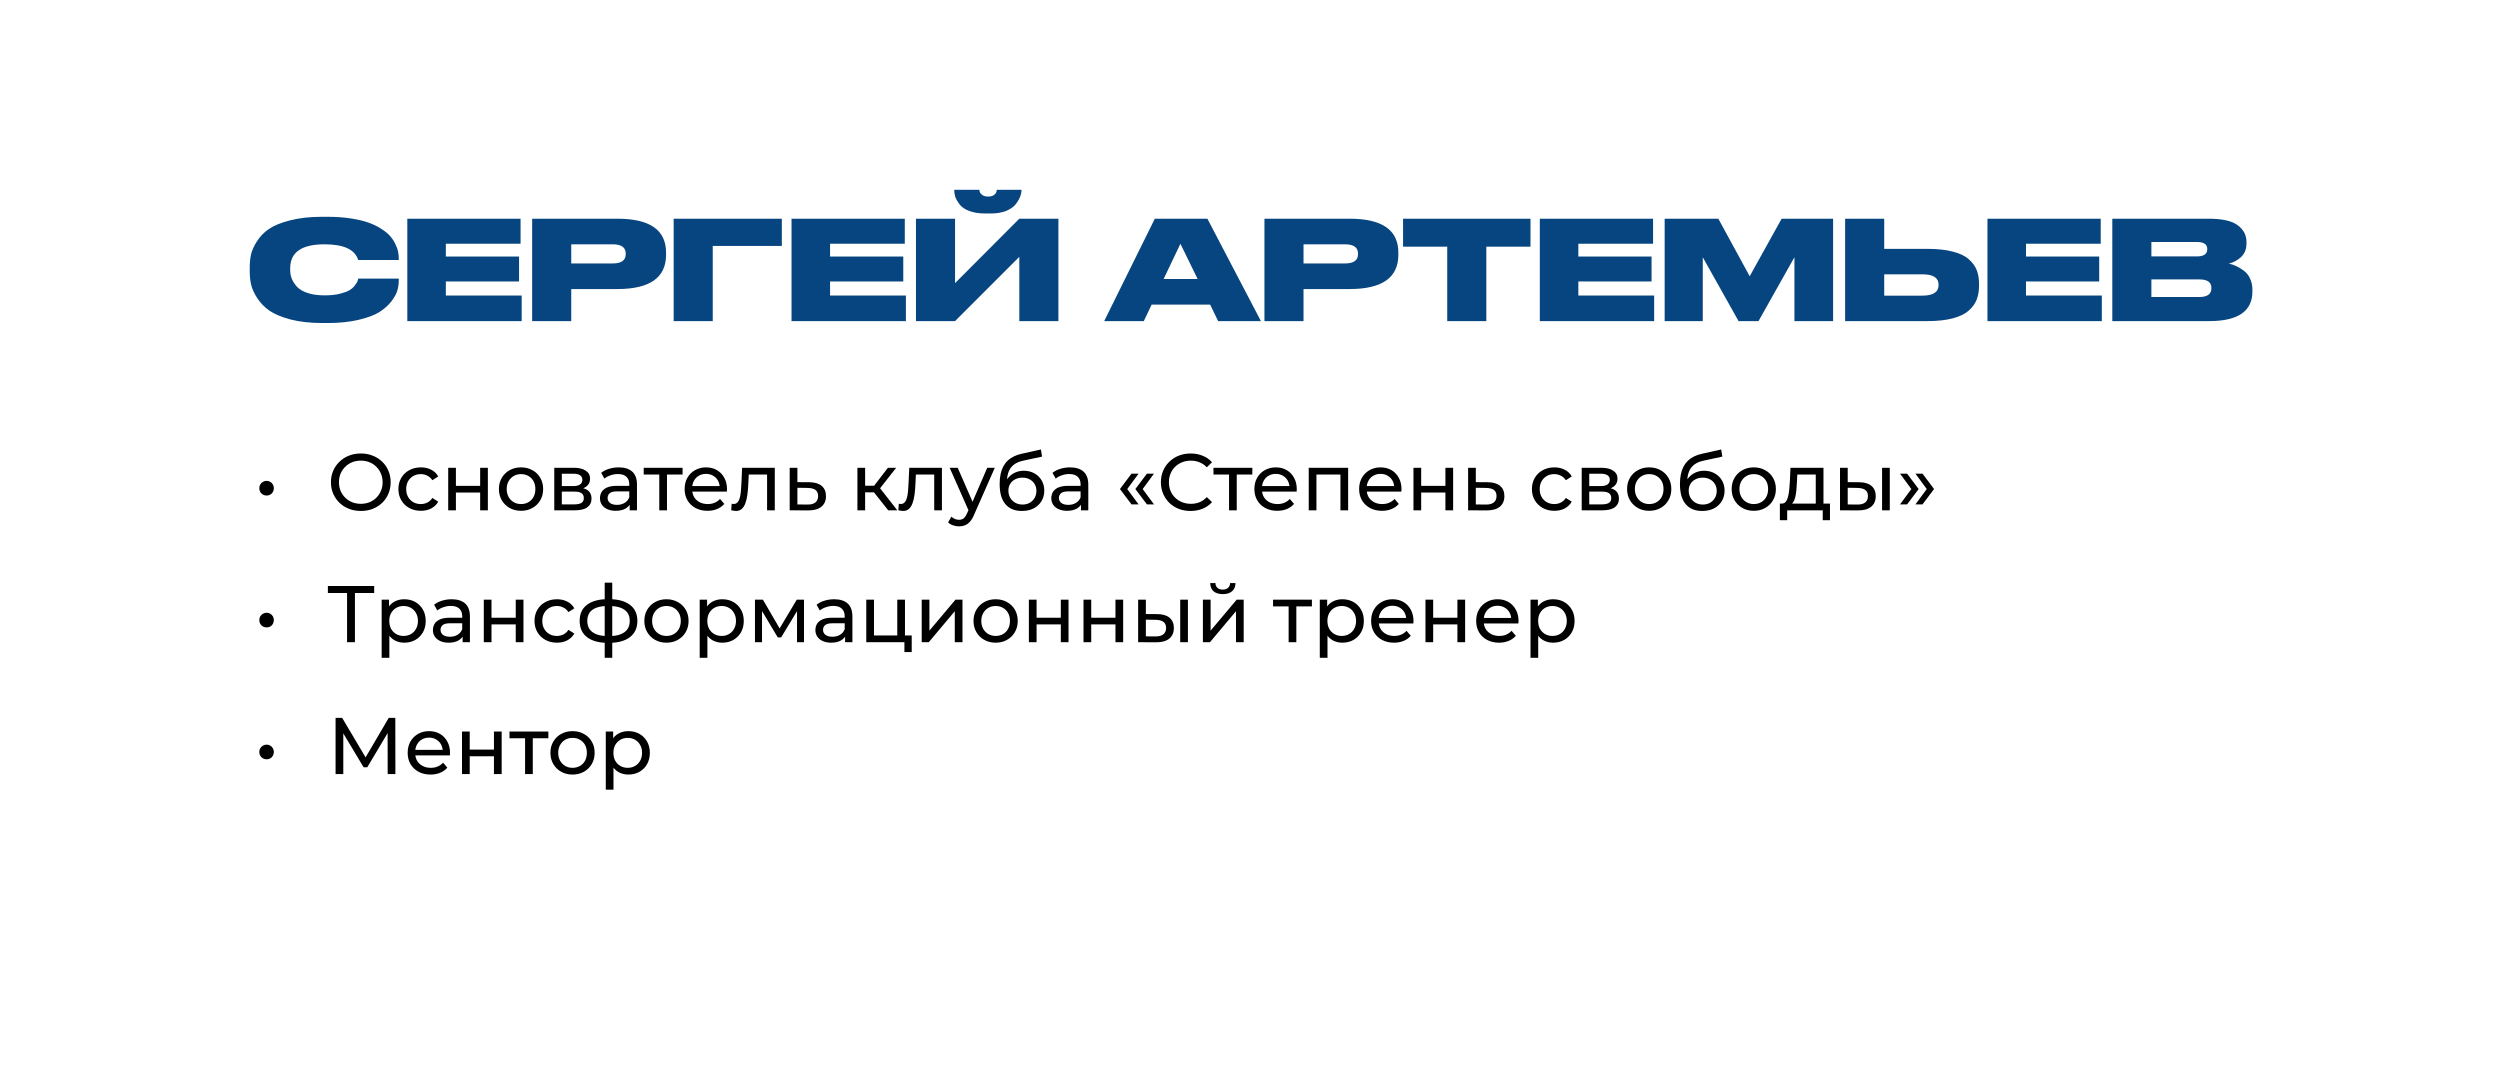 <?xml version="1.0" encoding="UTF-8"?> <svg xmlns="http://www.w3.org/2000/svg" width="436" height="190" viewBox="0 0 436 190" fill="none"><g filter="url(#filter0_d_8_299)"><rect x="16" y="12" width="404" height="158" rx="16" fill="white"></rect></g><path d="M57.112 56.336H56.176C54.08 56.336 52.24 56.128 50.656 55.712C49.088 55.296 47.864 54.784 46.984 54.176C46.104 53.552 45.392 52.816 44.848 51.968C44.304 51.12 43.952 50.336 43.792 49.616C43.632 48.896 43.552 48.144 43.552 47.36V46.664C43.552 45.864 43.624 45.112 43.768 44.408C43.928 43.704 44.272 42.936 44.8 42.104C45.328 41.256 46.024 40.536 46.888 39.944C47.768 39.336 49 38.832 50.584 38.432C52.184 38.016 54.048 37.808 56.176 37.808H57.112C58.6 37.808 59.96 37.904 61.192 38.096C62.44 38.288 63.48 38.536 64.312 38.84C65.16 39.144 65.904 39.512 66.544 39.944C67.2 40.36 67.712 40.784 68.08 41.216C68.448 41.648 68.744 42.112 68.968 42.608C69.208 43.088 69.36 43.52 69.424 43.904C69.504 44.288 69.544 44.664 69.544 45.032V45.344H62.464C61.92 43.52 59.96 42.608 56.584 42.608C52.6 42.608 50.608 44 50.608 46.784V47.072C50.608 47.6 50.696 48.104 50.872 48.584C51.064 49.064 51.368 49.536 51.784 50C52.216 50.464 52.84 50.832 53.656 51.104C54.488 51.376 55.472 51.512 56.608 51.512C57.6 51.512 58.472 51.424 59.224 51.248C59.976 51.056 60.544 50.848 60.928 50.624C61.312 50.4 61.632 50.12 61.888 49.784C62.144 49.448 62.296 49.208 62.344 49.064C62.392 48.92 62.44 48.76 62.488 48.584H69.544V48.968C69.544 49.512 69.464 50.072 69.304 50.648C69.144 51.208 68.792 51.848 68.248 52.568C67.704 53.272 67 53.896 66.136 54.44C65.288 54.968 64.08 55.416 62.512 55.784C60.96 56.152 59.16 56.336 57.112 56.336ZM71.035 38.144H90.787V42.512H77.755V44.744H90.523V49.088H77.755V51.536H90.979V56H71.035V38.144ZM107.688 50.408H99.624V56H92.808V38.144H107.688C113.336 38.144 116.16 40.112 116.16 44.048V44.432C116.16 48.416 113.336 50.408 107.688 50.408ZM99.624 42.608V45.944H106.872C108.376 45.944 109.128 45.4 109.128 44.312V44.24C109.128 43.152 108.376 42.608 106.872 42.608H99.624ZM117.486 56V38.144H136.35V42.896H124.302V56H117.486ZM138.043 38.144H157.795V42.512H144.763V44.744H157.531V49.088H144.763V51.536H157.987V56H138.043V38.144ZM177.768 56V44.792L166.56 56H159.744V38.144H166.56V49.376L177.768 38.144H184.584V56H177.768ZM172.8 37.232H171.84C170.752 37.232 169.816 37.088 169.032 36.8C168.264 36.496 167.704 36.112 167.352 35.648C167 35.184 166.752 34.752 166.608 34.352C166.48 33.952 166.416 33.552 166.416 33.152V33.104H170.808C170.808 33.248 170.84 33.4 170.904 33.56C170.968 33.704 171.12 33.864 171.36 34.04C171.616 34.2 171.944 34.28 172.344 34.28C172.744 34.28 173.064 34.2 173.304 34.04C173.544 33.864 173.688 33.704 173.736 33.56C173.8 33.4 173.832 33.248 173.832 33.104H178.152V33.152C178.152 33.52 178.064 33.92 177.888 34.352C177.728 34.768 177.464 35.208 177.096 35.672C176.728 36.12 176.168 36.496 175.416 36.8C174.68 37.088 173.808 37.232 172.8 37.232ZM208.865 48.656L205.865 42.512L202.937 48.656H208.865ZM212.441 56L211.049 53.12H200.849L199.481 56H192.569L201.401 38.144H210.569L219.905 56H212.441ZM235.399 50.408H227.335V56H220.519V38.144H235.399C241.047 38.144 243.871 40.112 243.871 44.048V44.432C243.871 48.416 241.047 50.408 235.399 50.408ZM227.335 42.608V45.944H234.583C236.087 45.944 236.839 45.4 236.839 44.312V44.24C236.839 43.152 236.087 42.608 234.583 42.608H227.335ZM252.398 56V43.016H244.694V38.144H266.918V43.016H259.214V56H252.398ZM268.543 38.144H288.295V42.512H275.263V44.744H288.031V49.088H275.263V51.536H288.487V56H268.543V38.144ZM290.316 56V38.144H299.676L305.148 48.176L310.716 38.144H319.692V56H312.948V44.864L306.684 56H303.204L296.964 44.864V56H290.316ZM328.607 43.4H336.119C337.863 43.4 339.343 43.56 340.559 43.88C341.775 44.184 342.703 44.624 343.343 45.2C343.999 45.776 344.463 46.408 344.735 47.096C345.007 47.784 345.143 48.576 345.143 49.472V49.856C345.143 50.752 345.007 51.552 344.735 52.256C344.463 52.944 343.999 53.584 343.343 54.176C342.703 54.752 341.775 55.2 340.559 55.52C339.343 55.84 337.863 56 336.119 56H321.791V38.144H328.607V43.4ZM328.607 51.56H335.255C337.143 51.56 338.087 50.944 338.087 49.712V49.64C338.087 48.44 337.143 47.84 335.255 47.84H328.607V51.56ZM346.613 38.144H366.365V42.512H353.333V44.744H366.101V49.088H353.333V51.536H366.557V56H346.613V38.144ZM368.386 56V38.144H385.186C387.586 38.144 389.282 38.528 390.274 39.296C391.282 40.048 391.786 41.016 391.786 42.2V42.464C391.786 43.456 391.466 44.248 390.826 44.84C390.186 45.416 389.482 45.792 388.714 45.968C389.194 46.08 389.634 46.232 390.034 46.424C390.45 46.616 390.882 46.88 391.33 47.216C391.794 47.552 392.154 48.008 392.41 48.584C392.682 49.16 392.818 49.816 392.818 50.552V50.84C392.818 54.28 390.306 56 385.282 56H368.386ZM383.122 42.2H375.202V44.72H383.122C384.338 44.72 384.946 44.304 384.946 43.472V43.424C384.946 42.608 384.338 42.2 383.122 42.2ZM383.554 48.728H375.202V51.8H383.554C384.962 51.8 385.666 51.288 385.666 50.264V50.192C385.666 49.216 384.962 48.728 383.554 48.728Z" fill="#06457F"></path><path d="M46.497 86.424C46.273 86.424 46.063 86.373 45.867 86.27C45.671 86.158 45.512 86.004 45.391 85.808C45.279 85.612 45.223 85.388 45.223 85.136C45.223 84.893 45.279 84.679 45.391 84.492C45.512 84.296 45.671 84.142 45.867 84.03C46.063 83.918 46.273 83.862 46.497 83.862C46.73 83.862 46.94 83.918 47.127 84.03C47.323 84.142 47.477 84.296 47.589 84.492C47.701 84.679 47.757 84.893 47.757 85.136C47.757 85.388 47.701 85.612 47.589 85.808C47.477 86.004 47.323 86.158 47.127 86.27C46.94 86.373 46.73 86.424 46.497 86.424ZM62.936 89.112C62.189 89.112 61.494 88.986 60.85 88.734C60.215 88.482 59.665 88.132 59.198 87.684C58.731 87.227 58.367 86.695 58.106 86.088C57.845 85.481 57.714 84.819 57.714 84.1C57.714 83.381 57.845 82.719 58.106 82.112C58.367 81.505 58.731 80.978 59.198 80.53C59.665 80.073 60.215 79.718 60.85 79.466C61.485 79.214 62.18 79.088 62.936 79.088C63.683 79.088 64.369 79.214 64.994 79.466C65.629 79.709 66.179 80.059 66.646 80.516C67.122 80.964 67.486 81.491 67.738 82.098C67.999 82.705 68.13 83.372 68.13 84.1C68.13 84.828 67.999 85.495 67.738 86.102C67.486 86.709 67.122 87.241 66.646 87.698C66.179 88.146 65.629 88.496 64.994 88.748C64.369 88.991 63.683 89.112 62.936 89.112ZM62.936 87.866C63.477 87.866 63.977 87.773 64.434 87.586C64.901 87.399 65.302 87.138 65.638 86.802C65.983 86.457 66.249 86.055 66.436 85.598C66.632 85.141 66.73 84.641 66.73 84.1C66.73 83.559 66.632 83.059 66.436 82.602C66.249 82.145 65.983 81.748 65.638 81.412C65.302 81.067 64.901 80.801 64.434 80.614C63.977 80.427 63.477 80.334 62.936 80.334C62.385 80.334 61.877 80.427 61.41 80.614C60.953 80.801 60.551 81.067 60.206 81.412C59.861 81.748 59.59 82.145 59.394 82.602C59.207 83.059 59.114 83.559 59.114 84.1C59.114 84.641 59.207 85.141 59.394 85.598C59.59 86.055 59.861 86.457 60.206 86.802C60.551 87.138 60.953 87.399 61.41 87.586C61.877 87.773 62.385 87.866 62.936 87.866ZM73.403 89.084C72.647 89.084 71.971 88.921 71.373 88.594C70.785 88.267 70.323 87.819 69.987 87.25C69.651 86.681 69.483 86.027 69.483 85.29C69.483 84.553 69.651 83.899 69.987 83.33C70.323 82.761 70.785 82.317 71.373 82C71.971 81.673 72.647 81.51 73.403 81.51C74.075 81.51 74.672 81.645 75.195 81.916C75.727 82.177 76.138 82.569 76.427 83.092L75.405 83.75C75.162 83.386 74.864 83.12 74.509 82.952C74.164 82.775 73.79 82.686 73.389 82.686C72.904 82.686 72.47 82.793 72.087 83.008C71.704 83.223 71.401 83.526 71.177 83.918C70.953 84.301 70.841 84.758 70.841 85.29C70.841 85.822 70.953 86.284 71.177 86.676C71.401 87.068 71.704 87.371 72.087 87.586C72.47 87.801 72.904 87.908 73.389 87.908C73.79 87.908 74.164 87.824 74.509 87.656C74.864 87.479 75.162 87.208 75.405 86.844L76.427 87.488C76.138 88.001 75.727 88.398 75.195 88.678C74.672 88.949 74.075 89.084 73.403 89.084ZM78.167 89V81.58H79.511V84.73H83.739V81.58H85.083V89H83.739V85.892H79.511V89H78.167ZM90.874 89.084C90.128 89.084 89.465 88.921 88.886 88.594C88.308 88.267 87.85 87.819 87.514 87.25C87.178 86.671 87.01 86.018 87.01 85.29C87.01 84.553 87.178 83.899 87.514 83.33C87.85 82.761 88.308 82.317 88.886 82C89.465 81.673 90.128 81.51 90.874 81.51C91.612 81.51 92.27 81.673 92.849 82C93.436 82.317 93.894 82.761 94.221 83.33C94.556 83.89 94.725 84.543 94.725 85.29C94.725 86.027 94.556 86.681 94.221 87.25C93.894 87.819 93.436 88.267 92.849 88.594C92.27 88.921 91.612 89.084 90.874 89.084ZM90.874 87.908C91.35 87.908 91.775 87.801 92.148 87.586C92.531 87.371 92.83 87.068 93.044 86.676C93.259 86.275 93.367 85.813 93.367 85.29C93.367 84.758 93.259 84.301 93.044 83.918C92.83 83.526 92.531 83.223 92.148 83.008C91.775 82.793 91.35 82.686 90.874 82.686C90.398 82.686 89.974 82.793 89.6 83.008C89.227 83.223 88.928 83.526 88.704 83.918C88.481 84.301 88.368 84.758 88.368 85.29C88.368 85.813 88.481 86.275 88.704 86.676C88.928 87.068 89.227 87.371 89.6 87.586C89.974 87.801 90.398 87.908 90.874 87.908ZM96.665 89V81.58H100.109C100.977 81.58 101.659 81.748 102.153 82.084C102.657 82.411 102.909 82.877 102.909 83.484C102.909 84.091 102.671 84.562 102.195 84.898C101.729 85.225 101.108 85.388 100.333 85.388L100.543 85.024C101.43 85.024 102.088 85.187 102.517 85.514C102.947 85.841 103.161 86.321 103.161 86.956C103.161 87.6 102.919 88.104 102.433 88.468C101.957 88.823 101.225 89 100.235 89H96.665ZM97.981 87.964H100.137C100.697 87.964 101.117 87.88 101.397 87.712C101.677 87.535 101.817 87.255 101.817 86.872C101.817 86.48 101.687 86.195 101.425 86.018C101.173 85.831 100.772 85.738 100.221 85.738H97.981V87.964ZM97.981 84.772H99.997C100.511 84.772 100.898 84.679 101.159 84.492C101.43 84.296 101.565 84.025 101.565 83.68C101.565 83.325 101.43 83.059 101.159 82.882C100.898 82.705 100.511 82.616 99.997 82.616H97.981V84.772ZM109.815 89V87.432L109.745 87.138V84.464C109.745 83.895 109.577 83.456 109.241 83.148C108.914 82.831 108.42 82.672 107.757 82.672C107.318 82.672 106.889 82.747 106.469 82.896C106.049 83.036 105.694 83.227 105.405 83.47L104.845 82.462C105.228 82.154 105.685 81.921 106.217 81.762C106.758 81.594 107.323 81.51 107.911 81.51C108.928 81.51 109.712 81.757 110.263 82.252C110.814 82.747 111.089 83.503 111.089 84.52V89H109.815ZM107.379 89.084C106.828 89.084 106.343 88.991 105.923 88.804C105.512 88.617 105.195 88.361 104.971 88.034C104.747 87.698 104.635 87.32 104.635 86.9C104.635 86.499 104.728 86.135 104.915 85.808C105.111 85.481 105.424 85.22 105.853 85.024C106.292 84.828 106.88 84.73 107.617 84.73H109.969V85.696H107.673C107.001 85.696 106.548 85.808 106.315 86.032C106.082 86.256 105.965 86.527 105.965 86.844C105.965 87.208 106.11 87.502 106.399 87.726C106.688 87.941 107.09 88.048 107.603 88.048C108.107 88.048 108.546 87.936 108.919 87.712C109.302 87.488 109.577 87.161 109.745 86.732L110.011 87.656C109.834 88.095 109.521 88.445 109.073 88.706C108.625 88.958 108.06 89.084 107.379 89.084ZM114.979 89V82.406L115.315 82.756H112.263V81.58H119.039V82.756H116.001L116.323 82.406V89H114.979ZM123.389 89.084C122.596 89.084 121.896 88.921 121.289 88.594C120.692 88.267 120.225 87.819 119.889 87.25C119.563 86.681 119.399 86.027 119.399 85.29C119.399 84.553 119.558 83.899 119.875 83.33C120.202 82.761 120.645 82.317 121.205 82C121.775 81.673 122.414 81.51 123.123 81.51C123.842 81.51 124.477 81.669 125.027 81.986C125.578 82.303 126.007 82.751 126.315 83.33C126.633 83.899 126.791 84.567 126.791 85.332C126.791 85.388 126.787 85.453 126.777 85.528C126.777 85.603 126.773 85.673 126.763 85.738H120.449V84.772H126.063L125.517 85.108C125.527 84.632 125.429 84.207 125.223 83.834C125.018 83.461 124.733 83.171 124.369 82.966C124.015 82.751 123.599 82.644 123.123 82.644C122.657 82.644 122.241 82.751 121.877 82.966C121.513 83.171 121.229 83.465 121.023 83.848C120.818 84.221 120.715 84.651 120.715 85.136V85.36C120.715 85.855 120.827 86.298 121.051 86.69C121.285 87.073 121.607 87.371 122.017 87.586C122.428 87.801 122.899 87.908 123.431 87.908C123.87 87.908 124.267 87.833 124.621 87.684C124.985 87.535 125.303 87.311 125.573 87.012L126.315 87.88C125.979 88.272 125.559 88.571 125.055 88.776C124.561 88.981 124.005 89.084 123.389 89.084ZM127.521 88.986L127.605 87.852C127.671 87.861 127.731 87.871 127.787 87.88C127.843 87.889 127.895 87.894 127.941 87.894C128.24 87.894 128.473 87.791 128.641 87.586C128.819 87.381 128.949 87.11 129.033 86.774C129.117 86.429 129.178 86.041 129.215 85.612C129.253 85.183 129.281 84.753 129.299 84.324L129.425 81.58H135.123V89H133.779V82.364L134.101 82.756H130.293L130.601 82.35L130.503 84.408C130.475 85.061 130.424 85.673 130.349 86.242C130.275 86.811 130.158 87.311 129.999 87.74C129.85 88.169 129.64 88.505 129.369 88.748C129.108 88.991 128.767 89.112 128.347 89.112C128.226 89.112 128.095 89.098 127.955 89.07C127.825 89.051 127.68 89.023 127.521 88.986ZM141.152 84.1C142.095 84.109 142.813 84.324 143.308 84.744C143.803 85.164 144.05 85.757 144.05 86.522C144.05 87.325 143.779 87.945 143.238 88.384C142.697 88.813 141.931 89.023 140.942 89.014L137.722 89V81.58H139.066V84.086L141.152 84.1ZM140.83 87.992C141.437 88.001 141.894 87.88 142.202 87.628C142.519 87.376 142.678 87.003 142.678 86.508C142.678 86.023 142.524 85.668 142.216 85.444C141.908 85.22 141.446 85.103 140.83 85.094L139.066 85.066V87.978L140.83 87.992ZM154.91 89L152.04 85.388L153.146 84.716L156.492 89H154.91ZM149.534 89V81.58H150.878V89H149.534ZM150.472 85.864V84.716H152.922V85.864H150.472ZM153.258 85.444L152.012 85.276L154.854 81.58H156.296L153.258 85.444ZM156.67 88.986L156.754 87.852C156.819 87.861 156.88 87.871 156.936 87.88C156.992 87.889 157.043 87.894 157.09 87.894C157.388 87.894 157.622 87.791 157.79 87.586C157.967 87.381 158.098 87.11 158.182 86.774C158.266 86.429 158.326 86.041 158.364 85.612C158.401 85.183 158.429 84.753 158.448 84.324L158.574 81.58H164.272V89H162.928V82.364L163.25 82.756H159.442L159.75 82.35L159.652 84.408C159.624 85.061 159.572 85.673 159.498 86.242C159.423 86.811 159.306 87.311 159.148 87.74C158.998 88.169 158.788 88.505 158.518 88.748C158.256 88.991 157.916 89.112 157.496 89.112C157.374 89.112 157.244 89.098 157.104 89.07C156.973 89.051 156.828 89.023 156.67 88.986ZM167.248 91.8C166.894 91.8 166.548 91.739 166.212 91.618C165.876 91.506 165.587 91.338 165.344 91.114L165.918 90.106C166.105 90.283 166.31 90.419 166.534 90.512C166.758 90.605 166.996 90.652 167.248 90.652C167.575 90.652 167.846 90.568 168.06 90.4C168.275 90.232 168.476 89.933 168.662 89.504L169.124 88.482L169.264 88.314L172.176 81.58H173.492L169.894 89.742C169.68 90.265 169.437 90.675 169.166 90.974C168.905 91.273 168.616 91.483 168.298 91.604C167.981 91.735 167.631 91.8 167.248 91.8ZM169.012 89.238L165.624 81.58H167.024L169.908 88.188L169.012 89.238ZM178.203 89.112C177.587 89.112 177.041 89.014 176.565 88.818C176.098 88.622 175.697 88.333 175.361 87.95C175.025 87.558 174.768 87.068 174.591 86.48C174.423 85.883 174.339 85.183 174.339 84.38C174.339 83.745 174.395 83.176 174.507 82.672C174.619 82.168 174.777 81.72 174.983 81.328C175.197 80.936 175.459 80.595 175.767 80.306C176.084 80.017 176.439 79.779 176.831 79.592C177.232 79.396 177.671 79.247 178.147 79.144L181.535 78.388L181.731 79.634L178.609 80.306C178.422 80.343 178.198 80.399 177.937 80.474C177.675 80.549 177.409 80.665 177.139 80.824C176.868 80.973 176.616 81.183 176.383 81.454C176.149 81.725 175.963 82.079 175.823 82.518C175.683 82.947 175.613 83.479 175.613 84.114C175.613 84.291 175.617 84.427 175.627 84.52C175.636 84.613 175.645 84.707 175.655 84.8C175.673 84.893 175.687 85.033 175.697 85.22L175.137 84.646C175.286 84.133 175.524 83.685 175.851 83.302C176.177 82.919 176.569 82.625 177.027 82.42C177.493 82.205 178.002 82.098 178.553 82.098C179.243 82.098 179.855 82.247 180.387 82.546C180.928 82.845 181.353 83.255 181.661 83.778C181.969 84.301 182.123 84.898 182.123 85.57C182.123 86.251 181.959 86.863 181.633 87.404C181.315 87.936 180.863 88.356 180.275 88.664C179.687 88.963 178.996 89.112 178.203 89.112ZM178.329 87.992C178.805 87.992 179.225 87.889 179.589 87.684C179.953 87.469 180.237 87.185 180.443 86.83C180.648 86.466 180.751 86.06 180.751 85.612C180.751 85.164 180.648 84.767 180.443 84.422C180.237 84.077 179.953 83.806 179.589 83.61C179.225 83.405 178.795 83.302 178.301 83.302C177.834 83.302 177.414 83.4 177.041 83.596C176.667 83.783 176.378 84.049 176.173 84.394C175.967 84.73 175.865 85.122 175.865 85.57C175.865 86.018 175.967 86.429 176.173 86.802C176.387 87.166 176.677 87.455 177.041 87.67C177.414 87.885 177.843 87.992 178.329 87.992ZM188.524 89V87.432L188.454 87.138V84.464C188.454 83.895 188.286 83.456 187.95 83.148C187.623 82.831 187.129 82.672 186.466 82.672C186.027 82.672 185.598 82.747 185.178 82.896C184.758 83.036 184.403 83.227 184.114 83.47L183.554 82.462C183.937 82.154 184.394 81.921 184.926 81.762C185.467 81.594 186.032 81.51 186.62 81.51C187.637 81.51 188.421 81.757 188.972 82.252C189.523 82.747 189.798 83.503 189.798 84.52V89H188.524ZM186.088 89.084C185.537 89.084 185.052 88.991 184.632 88.804C184.221 88.617 183.904 88.361 183.68 88.034C183.456 87.698 183.344 87.32 183.344 86.9C183.344 86.499 183.437 86.135 183.624 85.808C183.82 85.481 184.133 85.22 184.562 85.024C185.001 84.828 185.589 84.73 186.326 84.73H188.678V85.696H186.382C185.71 85.696 185.257 85.808 185.024 86.032C184.791 86.256 184.674 86.527 184.674 86.844C184.674 87.208 184.819 87.502 185.108 87.726C185.397 87.941 185.799 88.048 186.312 88.048C186.816 88.048 187.255 87.936 187.628 87.712C188.011 87.488 188.286 87.161 188.454 86.732L188.72 87.656C188.543 88.095 188.23 88.445 187.782 88.706C187.334 88.958 186.769 89.084 186.088 89.084ZM197.336 87.964L195.32 85.29L197.336 82.602H198.568L196.594 85.29L198.568 87.964H197.336ZM200.024 87.964L198.008 85.29L200.024 82.602H201.256L199.282 85.29L201.256 87.964H200.024ZM207.638 89.112C206.892 89.112 206.201 88.991 205.566 88.748C204.941 88.496 204.395 88.146 203.928 87.698C203.471 87.241 203.112 86.709 202.85 86.102C202.589 85.495 202.458 84.828 202.458 84.1C202.458 83.372 202.589 82.705 202.85 82.098C203.112 81.491 203.476 80.964 203.942 80.516C204.409 80.059 204.955 79.709 205.58 79.466C206.215 79.214 206.906 79.088 207.652 79.088C208.408 79.088 209.104 79.219 209.738 79.48C210.382 79.732 210.928 80.11 211.376 80.614L210.466 81.496C210.093 81.104 209.673 80.815 209.206 80.628C208.74 80.432 208.24 80.334 207.708 80.334C207.158 80.334 206.644 80.427 206.168 80.614C205.702 80.801 205.296 81.062 204.95 81.398C204.605 81.734 204.334 82.135 204.138 82.602C203.952 83.059 203.858 83.559 203.858 84.1C203.858 84.641 203.952 85.145 204.138 85.612C204.334 86.069 204.605 86.466 204.95 86.802C205.296 87.138 205.702 87.399 206.168 87.586C206.644 87.773 207.158 87.866 207.708 87.866C208.24 87.866 208.74 87.773 209.206 87.586C209.673 87.39 210.093 87.091 210.466 86.69L211.376 87.572C210.928 88.076 210.382 88.459 209.738 88.72C209.104 88.981 208.404 89.112 207.638 89.112ZM214.346 89V82.406L214.682 82.756H211.63V81.58H218.406V82.756H215.368L215.69 82.406V89H214.346ZM222.756 89.084C221.963 89.084 221.263 88.921 220.656 88.594C220.059 88.267 219.592 87.819 219.256 87.25C218.93 86.681 218.766 86.027 218.766 85.29C218.766 84.553 218.925 83.899 219.242 83.33C219.569 82.761 220.012 82.317 220.572 82C221.142 81.673 221.781 81.51 222.49 81.51C223.209 81.51 223.844 81.669 224.394 81.986C224.945 82.303 225.374 82.751 225.682 83.33C226 83.899 226.158 84.567 226.158 85.332C226.158 85.388 226.154 85.453 226.144 85.528C226.144 85.603 226.14 85.673 226.13 85.738H219.816V84.772H225.43L224.884 85.108C224.894 84.632 224.796 84.207 224.59 83.834C224.385 83.461 224.1 83.171 223.736 82.966C223.382 82.751 222.966 82.644 222.49 82.644C222.024 82.644 221.608 82.751 221.244 82.966C220.88 83.171 220.596 83.465 220.39 83.848C220.185 84.221 220.082 84.651 220.082 85.136V85.36C220.082 85.855 220.194 86.298 220.418 86.69C220.652 87.073 220.974 87.371 221.384 87.586C221.795 87.801 222.266 87.908 222.798 87.908C223.237 87.908 223.634 87.833 223.988 87.684C224.352 87.535 224.67 87.311 224.94 87.012L225.682 87.88C225.346 88.272 224.926 88.571 224.422 88.776C223.928 88.981 223.372 89.084 222.756 89.084ZM228.243 89V81.58H235.117V89H233.773V82.42L234.095 82.756H229.265L229.587 82.42V89H228.243ZM241.022 89.084C240.229 89.084 239.529 88.921 238.922 88.594C238.325 88.267 237.858 87.819 237.522 87.25C237.195 86.681 237.032 86.027 237.032 85.29C237.032 84.553 237.191 83.899 237.508 83.33C237.835 82.761 238.278 82.317 238.838 82C239.407 81.673 240.047 81.51 240.756 81.51C241.475 81.51 242.109 81.669 242.66 81.986C243.211 82.303 243.64 82.751 243.948 83.33C244.265 83.899 244.424 84.567 244.424 85.332C244.424 85.388 244.419 85.453 244.41 85.528C244.41 85.603 244.405 85.673 244.396 85.738H238.082V84.772H243.696L243.15 85.108C243.159 84.632 243.061 84.207 242.856 83.834C242.651 83.461 242.366 83.171 242.002 82.966C241.647 82.751 241.232 82.644 240.756 82.644C240.289 82.644 239.874 82.751 239.51 82.966C239.146 83.171 238.861 83.465 238.656 83.848C238.451 84.221 238.348 84.651 238.348 85.136V85.36C238.348 85.855 238.46 86.298 238.684 86.69C238.917 87.073 239.239 87.371 239.65 87.586C240.061 87.801 240.532 87.908 241.064 87.908C241.503 87.908 241.899 87.833 242.254 87.684C242.618 87.535 242.935 87.311 243.206 87.012L243.948 87.88C243.612 88.272 243.192 88.571 242.688 88.776C242.193 88.981 241.638 89.084 241.022 89.084ZM246.509 89V81.58H247.853V84.73H252.081V81.58H253.425V89H252.081V85.892H247.853V89H246.509ZM259.468 84.1C260.411 84.109 261.13 84.324 261.624 84.744C262.119 85.164 262.366 85.757 262.366 86.522C262.366 87.325 262.096 87.945 261.554 88.384C261.013 88.813 260.248 89.023 259.258 89.014L256.038 89V81.58H257.382V84.086L259.468 84.1ZM259.146 87.992C259.753 88.001 260.21 87.88 260.518 87.628C260.836 87.376 260.994 87.003 260.994 86.508C260.994 86.023 260.84 85.668 260.532 85.444C260.224 85.22 259.762 85.103 259.146 85.094L257.382 85.066V87.978L259.146 87.992ZM271.085 89.084C270.329 89.084 269.652 88.921 269.055 88.594C268.467 88.267 268.005 87.819 267.669 87.25C267.333 86.681 267.165 86.027 267.165 85.29C267.165 84.553 267.333 83.899 267.669 83.33C268.005 82.761 268.467 82.317 269.055 82C269.652 81.673 270.329 81.51 271.085 81.51C271.757 81.51 272.354 81.645 272.877 81.916C273.409 82.177 273.819 82.569 274.109 83.092L273.087 83.75C272.844 83.386 272.545 83.12 272.191 82.952C271.845 82.775 271.472 82.686 271.071 82.686C270.585 82.686 270.151 82.793 269.769 83.008C269.386 83.223 269.083 83.526 268.859 83.918C268.635 84.301 268.523 84.758 268.523 85.29C268.523 85.822 268.635 86.284 268.859 86.676C269.083 87.068 269.386 87.371 269.769 87.586C270.151 87.801 270.585 87.908 271.071 87.908C271.472 87.908 271.845 87.824 272.191 87.656C272.545 87.479 272.844 87.208 273.087 86.844L274.109 87.488C273.819 88.001 273.409 88.398 272.877 88.678C272.354 88.949 271.757 89.084 271.085 89.084ZM275.849 89V81.58H279.293C280.161 81.58 280.842 81.748 281.337 82.084C281.841 82.411 282.093 82.877 282.093 83.484C282.093 84.091 281.855 84.562 281.379 84.898C280.912 85.225 280.292 85.388 279.517 85.388L279.727 85.024C280.614 85.024 281.272 85.187 281.701 85.514C282.13 85.841 282.345 86.321 282.345 86.956C282.345 87.6 282.102 88.104 281.617 88.468C281.141 88.823 280.408 89 279.419 89H275.849ZM277.165 87.964H279.321C279.881 87.964 280.301 87.88 280.581 87.712C280.861 87.535 281.001 87.255 281.001 86.872C281.001 86.48 280.87 86.195 280.609 86.018C280.357 85.831 279.956 85.738 279.405 85.738H277.165V87.964ZM277.165 84.772H279.181C279.694 84.772 280.082 84.679 280.343 84.492C280.614 84.296 280.749 84.025 280.749 83.68C280.749 83.325 280.614 83.059 280.343 82.882C280.082 82.705 279.694 82.616 279.181 82.616H277.165V84.772ZM287.626 89.084C286.88 89.084 286.217 88.921 285.638 88.594C285.06 88.267 284.602 87.819 284.266 87.25C283.93 86.671 283.762 86.018 283.762 85.29C283.762 84.553 283.93 83.899 284.266 83.33C284.602 82.761 285.06 82.317 285.638 82C286.217 81.673 286.88 81.51 287.626 81.51C288.364 81.51 289.022 81.673 289.6 82C290.188 82.317 290.646 82.761 290.972 83.33C291.308 83.89 291.476 84.543 291.476 85.29C291.476 86.027 291.308 86.681 290.972 87.25C290.646 87.819 290.188 88.267 289.6 88.594C289.022 88.921 288.364 89.084 287.626 89.084ZM287.626 87.908C288.102 87.908 288.527 87.801 288.9 87.586C289.283 87.371 289.582 87.068 289.796 86.676C290.011 86.275 290.118 85.813 290.118 85.29C290.118 84.758 290.011 84.301 289.796 83.918C289.582 83.526 289.283 83.223 288.9 83.008C288.527 82.793 288.102 82.686 287.626 82.686C287.15 82.686 286.726 82.793 286.352 83.008C285.979 83.223 285.68 83.526 285.456 83.918C285.232 84.301 285.12 84.758 285.12 85.29C285.12 85.813 285.232 86.275 285.456 86.676C285.68 87.068 285.979 87.371 286.352 87.586C286.726 87.801 287.15 87.908 287.626 87.908ZM296.847 89.112C296.231 89.112 295.685 89.014 295.209 88.818C294.743 88.622 294.341 88.333 294.005 87.95C293.669 87.558 293.413 87.068 293.235 86.48C293.067 85.883 292.983 85.183 292.983 84.38C292.983 83.745 293.039 83.176 293.151 82.672C293.263 82.168 293.422 81.72 293.627 81.328C293.842 80.936 294.103 80.595 294.411 80.306C294.729 80.017 295.083 79.779 295.475 79.592C295.877 79.396 296.315 79.247 296.791 79.144L300.179 78.388L300.375 79.634L297.253 80.306C297.067 80.343 296.843 80.399 296.581 80.474C296.32 80.549 296.054 80.665 295.783 80.824C295.513 80.973 295.261 81.183 295.027 81.454C294.794 81.725 294.607 82.079 294.467 82.518C294.327 82.947 294.257 83.479 294.257 84.114C294.257 84.291 294.262 84.427 294.271 84.52C294.281 84.613 294.29 84.707 294.299 84.8C294.318 84.893 294.332 85.033 294.341 85.22L293.781 84.646C293.931 84.133 294.169 83.685 294.495 83.302C294.822 82.919 295.214 82.625 295.671 82.42C296.138 82.205 296.647 82.098 297.197 82.098C297.888 82.098 298.499 82.247 299.031 82.546C299.573 82.845 299.997 83.255 300.305 83.778C300.613 84.301 300.767 84.898 300.767 85.57C300.767 86.251 300.604 86.863 300.277 87.404C299.96 87.936 299.507 88.356 298.919 88.664C298.331 88.963 297.641 89.112 296.847 89.112ZM296.973 87.992C297.449 87.992 297.869 87.889 298.233 87.684C298.597 87.469 298.882 87.185 299.087 86.83C299.293 86.466 299.395 86.06 299.395 85.612C299.395 85.164 299.293 84.767 299.087 84.422C298.882 84.077 298.597 83.806 298.233 83.61C297.869 83.405 297.44 83.302 296.945 83.302C296.479 83.302 296.059 83.4 295.685 83.596C295.312 83.783 295.023 84.049 294.817 84.394C294.612 84.73 294.509 85.122 294.509 85.57C294.509 86.018 294.612 86.429 294.817 86.802C295.032 87.166 295.321 87.455 295.685 87.67C296.059 87.885 296.488 87.992 296.973 87.992ZM305.865 89.084C305.118 89.084 304.455 88.921 303.877 88.594C303.298 88.267 302.841 87.819 302.505 87.25C302.169 86.671 302.001 86.018 302.001 85.29C302.001 84.553 302.169 83.899 302.505 83.33C302.841 82.761 303.298 82.317 303.877 82C304.455 81.673 305.118 81.51 305.865 81.51C306.602 81.51 307.26 81.673 307.839 82C308.427 82.317 308.884 82.761 309.211 83.33C309.547 83.89 309.715 84.543 309.715 85.29C309.715 86.027 309.547 86.681 309.211 87.25C308.884 87.819 308.427 88.267 307.839 88.594C307.26 88.921 306.602 89.084 305.865 89.084ZM305.865 87.908C306.341 87.908 306.765 87.801 307.139 87.586C307.521 87.371 307.82 87.068 308.035 86.676C308.249 86.275 308.357 85.813 308.357 85.29C308.357 84.758 308.249 84.301 308.035 83.918C307.82 83.526 307.521 83.223 307.139 83.008C306.765 82.793 306.341 82.686 305.865 82.686C305.389 82.686 304.964 82.793 304.591 83.008C304.217 83.223 303.919 83.526 303.695 83.918C303.471 84.301 303.359 84.758 303.359 85.29C303.359 85.813 303.471 86.275 303.695 86.676C303.919 87.068 304.217 87.371 304.591 87.586C304.964 87.801 305.389 87.908 305.865 87.908ZM316.669 88.37V82.756H313.449L313.379 84.184C313.36 84.651 313.327 85.103 313.281 85.542C313.243 85.971 313.178 86.368 313.085 86.732C313.001 87.096 312.875 87.395 312.707 87.628C312.539 87.861 312.315 88.006 312.035 88.062L310.705 87.824C310.994 87.833 311.227 87.74 311.405 87.544C311.582 87.339 311.717 87.059 311.811 86.704C311.913 86.349 311.988 85.948 312.035 85.5C312.081 85.043 312.119 84.571 312.147 84.086L312.259 81.58H318.013V88.37H316.669ZM310.411 90.722V87.824H319.147V90.722H317.887V89H311.685V90.722H310.411ZM328.234 89V81.58H329.578V89H328.234ZM324.244 84.1C325.186 84.109 325.9 84.324 326.386 84.744C326.88 85.164 327.128 85.757 327.128 86.522C327.128 87.325 326.857 87.945 326.316 88.384C325.784 88.813 325.018 89.023 324.02 89.014L320.898 89V81.58H322.242V84.086L324.244 84.1ZM323.922 87.992C324.519 88.001 324.976 87.88 325.294 87.628C325.611 87.376 325.77 87.003 325.77 86.508C325.77 86.023 325.611 85.668 325.294 85.444C324.986 85.22 324.528 85.103 323.922 85.094L322.242 85.066V87.978L323.922 87.992ZM332.597 87.964H331.365L333.339 85.29L331.365 82.602H332.597L334.613 85.29L332.597 87.964ZM335.285 87.964H334.053L336.027 85.29L334.053 82.602H335.285L337.301 85.29L335.285 87.964ZM46.497 109.424C46.273 109.424 46.063 109.373 45.867 109.27C45.671 109.158 45.512 109.004 45.391 108.808C45.279 108.612 45.223 108.388 45.223 108.136C45.223 107.893 45.279 107.679 45.391 107.492C45.512 107.296 45.671 107.142 45.867 107.03C46.063 106.918 46.273 106.862 46.497 106.862C46.73 106.862 46.94 106.918 47.127 107.03C47.323 107.142 47.477 107.296 47.589 107.492C47.701 107.679 47.757 107.893 47.757 108.136C47.757 108.388 47.701 108.612 47.589 108.808C47.477 109.004 47.323 109.158 47.127 109.27C46.94 109.373 46.73 109.424 46.497 109.424ZM60.528 112V103.054L60.878 103.418H57.182V102.2H65.26V103.418H61.564L61.9 103.054V112H60.528ZM70.494 112.084C69.878 112.084 69.313 111.944 68.8 111.664C68.296 111.375 67.89 110.95 67.582 110.39C67.283 109.83 67.134 109.13 67.134 108.29C67.134 107.45 67.278 106.75 67.568 106.19C67.867 105.63 68.268 105.21 68.772 104.93C69.285 104.65 69.859 104.51 70.494 104.51C71.222 104.51 71.866 104.669 72.426 104.986C72.986 105.303 73.429 105.747 73.756 106.316C74.082 106.876 74.246 107.534 74.246 108.29C74.246 109.046 74.082 109.709 73.756 110.278C73.429 110.847 72.986 111.291 72.426 111.608C71.866 111.925 71.222 112.084 70.494 112.084ZM66.56 114.716V104.58H67.848V106.582L67.764 108.304L67.904 110.026V114.716H66.56ZM70.382 110.908C70.858 110.908 71.282 110.801 71.656 110.586C72.038 110.371 72.337 110.068 72.552 109.676C72.776 109.275 72.888 108.813 72.888 108.29C72.888 107.758 72.776 107.301 72.552 106.918C72.337 106.526 72.038 106.223 71.656 106.008C71.282 105.793 70.858 105.686 70.382 105.686C69.915 105.686 69.49 105.793 69.108 106.008C68.734 106.223 68.436 106.526 68.212 106.918C67.997 107.301 67.89 107.758 67.89 108.29C67.89 108.813 67.997 109.275 68.212 109.676C68.436 110.068 68.734 110.371 69.108 110.586C69.49 110.801 69.915 110.908 70.382 110.908ZM80.68 112V110.432L80.61 110.138V107.464C80.61 106.895 80.442 106.456 80.106 106.148C79.779 105.831 79.285 105.672 78.622 105.672C78.183 105.672 77.754 105.747 77.334 105.896C76.914 106.036 76.559 106.227 76.27 106.47L75.71 105.462C76.093 105.154 76.55 104.921 77.082 104.762C77.624 104.594 78.188 104.51 78.776 104.51C79.793 104.51 80.578 104.757 81.128 105.252C81.679 105.747 81.954 106.503 81.954 107.52V112H80.68ZM78.244 112.084C77.694 112.084 77.208 111.991 76.788 111.804C76.377 111.617 76.06 111.361 75.836 111.034C75.612 110.698 75.5 110.32 75.5 109.9C75.5 109.499 75.594 109.135 75.78 108.808C75.976 108.481 76.289 108.22 76.718 108.024C77.157 107.828 77.745 107.73 78.482 107.73H80.834V108.696H78.538C77.866 108.696 77.413 108.808 77.18 109.032C76.947 109.256 76.83 109.527 76.83 109.844C76.83 110.208 76.975 110.502 77.264 110.726C77.553 110.941 77.955 111.048 78.468 111.048C78.972 111.048 79.411 110.936 79.784 110.712C80.167 110.488 80.442 110.161 80.61 109.732L80.876 110.656C80.699 111.095 80.386 111.445 79.938 111.706C79.49 111.958 78.925 112.084 78.244 112.084ZM84.374 112V104.58H85.718V107.73H89.946V104.58H91.29V112H89.946V108.892H85.718V112H84.374ZM97.138 112.084C96.382 112.084 95.705 111.921 95.108 111.594C94.52 111.267 94.058 110.819 93.722 110.25C93.386 109.681 93.218 109.027 93.218 108.29C93.218 107.553 93.386 106.899 93.722 106.33C94.058 105.761 94.52 105.317 95.108 105C95.705 104.673 96.382 104.51 97.138 104.51C97.81 104.51 98.407 104.645 98.93 104.916C99.462 105.177 99.872 105.569 100.162 106.092L99.14 106.75C98.897 106.386 98.598 106.12 98.244 105.952C97.898 105.775 97.525 105.686 97.124 105.686C96.638 105.686 96.204 105.793 95.822 106.008C95.439 106.223 95.136 106.526 94.912 106.918C94.688 107.301 94.576 107.758 94.576 108.29C94.576 108.822 94.688 109.284 94.912 109.676C95.136 110.068 95.439 110.371 95.822 110.586C96.204 110.801 96.638 110.908 97.124 110.908C97.525 110.908 97.898 110.824 98.244 110.656C98.598 110.479 98.897 110.208 99.14 109.844L100.162 110.488C99.872 111.001 99.462 111.398 98.93 111.678C98.407 111.949 97.81 112.084 97.138 112.084ZM106.216 112.112C106.207 112.112 106.174 112.112 106.118 112.112C106.072 112.112 106.025 112.112 105.978 112.112C105.932 112.112 105.904 112.112 105.894 112.112C104.373 112.093 103.192 111.757 102.352 111.104C101.512 110.441 101.092 109.499 101.092 108.276C101.092 107.063 101.512 106.134 102.352 105.49C103.202 104.837 104.396 104.505 105.936 104.496C105.955 104.496 105.983 104.496 106.02 104.496C106.067 104.496 106.109 104.496 106.146 104.496C106.193 104.496 106.221 104.496 106.23 104.496C107.789 104.496 108.998 104.823 109.856 105.476C110.724 106.129 111.158 107.063 111.158 108.276C111.158 109.508 110.724 110.455 109.856 111.118C108.988 111.781 107.775 112.112 106.216 112.112ZM106.188 110.936C107 110.936 107.672 110.833 108.204 110.628C108.746 110.423 109.152 110.124 109.422 109.732C109.693 109.34 109.828 108.855 109.828 108.276C109.828 107.707 109.693 107.231 109.422 106.848C109.152 106.465 108.746 106.176 108.204 105.98C107.672 105.784 107 105.686 106.188 105.686C106.17 105.686 106.132 105.686 106.076 105.686C106.02 105.686 105.988 105.686 105.978 105.686C105.185 105.686 104.522 105.789 103.99 105.994C103.468 106.19 103.076 106.479 102.814 106.862C102.553 107.245 102.422 107.716 102.422 108.276C102.422 108.845 102.553 109.326 102.814 109.718C103.085 110.11 103.482 110.409 104.004 110.614C104.536 110.819 105.194 110.927 105.978 110.936C105.997 110.936 106.03 110.936 106.076 110.936C106.132 110.936 106.17 110.936 106.188 110.936ZM105.46 114.716V101.612H106.776V114.716H105.46ZM116.236 112.084C115.489 112.084 114.827 111.921 114.248 111.594C113.669 111.267 113.212 110.819 112.876 110.25C112.54 109.671 112.372 109.018 112.372 108.29C112.372 107.553 112.54 106.899 112.876 106.33C113.212 105.761 113.669 105.317 114.248 105C114.827 104.673 115.489 104.51 116.236 104.51C116.973 104.51 117.631 104.673 118.21 105C118.798 105.317 119.255 105.761 119.582 106.33C119.918 106.89 120.086 107.543 120.086 108.29C120.086 109.027 119.918 109.681 119.582 110.25C119.255 110.819 118.798 111.267 118.21 111.594C117.631 111.921 116.973 112.084 116.236 112.084ZM116.236 110.908C116.712 110.908 117.137 110.801 117.51 110.586C117.893 110.371 118.191 110.068 118.406 109.676C118.621 109.275 118.728 108.813 118.728 108.29C118.728 107.758 118.621 107.301 118.406 106.918C118.191 106.526 117.893 106.223 117.51 106.008C117.137 105.793 116.712 105.686 116.236 105.686C115.76 105.686 115.335 105.793 114.962 106.008C114.589 106.223 114.29 106.526 114.066 106.918C113.842 107.301 113.73 107.758 113.73 108.29C113.73 108.813 113.842 109.275 114.066 109.676C114.29 110.068 114.589 110.371 114.962 110.586C115.335 110.801 115.76 110.908 116.236 110.908ZM125.961 112.084C125.345 112.084 124.78 111.944 124.267 111.664C123.763 111.375 123.357 110.95 123.049 110.39C122.75 109.83 122.601 109.13 122.601 108.29C122.601 107.45 122.745 106.75 123.035 106.19C123.333 105.63 123.735 105.21 124.239 104.93C124.752 104.65 125.326 104.51 125.961 104.51C126.689 104.51 127.333 104.669 127.893 104.986C128.453 105.303 128.896 105.747 129.223 106.316C129.549 106.876 129.713 107.534 129.713 108.29C129.713 109.046 129.549 109.709 129.223 110.278C128.896 110.847 128.453 111.291 127.893 111.608C127.333 111.925 126.689 112.084 125.961 112.084ZM122.027 114.716V104.58H123.315V106.582L123.231 108.304L123.371 110.026V114.716H122.027ZM125.849 110.908C126.325 110.908 126.749 110.801 127.123 110.586C127.505 110.371 127.804 110.068 128.019 109.676C128.243 109.275 128.355 108.813 128.355 108.29C128.355 107.758 128.243 107.301 128.019 106.918C127.804 106.526 127.505 106.223 127.123 106.008C126.749 105.793 126.325 105.686 125.849 105.686C125.382 105.686 124.957 105.793 124.575 106.008C124.201 106.223 123.903 106.526 123.679 106.918C123.464 107.301 123.357 107.758 123.357 108.29C123.357 108.813 123.464 109.275 123.679 109.676C123.903 110.068 124.201 110.371 124.575 110.586C124.957 110.801 125.382 110.908 125.849 110.908ZM131.665 112V104.58H133.051L136.243 110.068H135.683L138.959 104.58H140.219V112H139.001V106.092L139.225 106.218L136.229 111.16H135.641L132.631 106.12L132.897 106.064V112H131.665ZM147.385 112V110.432L147.315 110.138V107.464C147.315 106.895 147.147 106.456 146.811 106.148C146.485 105.831 145.99 105.672 145.327 105.672C144.889 105.672 144.459 105.747 144.039 105.896C143.619 106.036 143.265 106.227 142.975 106.47L142.415 105.462C142.798 105.154 143.255 104.921 143.787 104.762C144.329 104.594 144.893 104.51 145.481 104.51C146.499 104.51 147.283 104.757 147.833 105.252C148.384 105.747 148.659 106.503 148.659 107.52V112H147.385ZM144.949 112.084C144.399 112.084 143.913 111.991 143.493 111.804C143.083 111.617 142.765 111.361 142.541 111.034C142.317 110.698 142.205 110.32 142.205 109.9C142.205 109.499 142.299 109.135 142.485 108.808C142.681 108.481 142.994 108.22 143.423 108.024C143.862 107.828 144.45 107.73 145.187 107.73H147.539V108.696H145.243C144.571 108.696 144.119 108.808 143.885 109.032C143.652 109.256 143.535 109.527 143.535 109.844C143.535 110.208 143.68 110.502 143.969 110.726C144.259 110.941 144.66 111.048 145.173 111.048C145.677 111.048 146.116 110.936 146.489 110.712C146.872 110.488 147.147 110.161 147.315 109.732L147.581 110.656C147.404 111.095 147.091 111.445 146.643 111.706C146.195 111.958 145.631 112.084 144.949 112.084ZM151.079 112V104.58H152.423V110.824H156.483V104.58H157.827V112H151.079ZM157.729 113.722V111.93L158.065 112H156.483V110.824H159.003V113.722H157.729ZM160.745 112V104.58H162.089V109.984L166.639 104.58H167.857V112H166.513V106.596L161.977 112H160.745ZM173.644 112.084C172.897 112.084 172.235 111.921 171.656 111.594C171.077 111.267 170.62 110.819 170.284 110.25C169.948 109.671 169.78 109.018 169.78 108.29C169.78 107.553 169.948 106.899 170.284 106.33C170.62 105.761 171.077 105.317 171.656 105C172.235 104.673 172.897 104.51 173.644 104.51C174.381 104.51 175.039 104.673 175.618 105C176.206 105.317 176.663 105.761 176.99 106.33C177.326 106.89 177.494 107.543 177.494 108.29C177.494 109.027 177.326 109.681 176.99 110.25C176.663 110.819 176.206 111.267 175.618 111.594C175.039 111.921 174.381 112.084 173.644 112.084ZM173.644 110.908C174.12 110.908 174.545 110.801 174.918 110.586C175.301 110.371 175.599 110.068 175.814 109.676C176.029 109.275 176.136 108.813 176.136 108.29C176.136 107.758 176.029 107.301 175.814 106.918C175.599 106.526 175.301 106.223 174.918 106.008C174.545 105.793 174.12 105.686 173.644 105.686C173.168 105.686 172.743 105.793 172.37 106.008C171.997 106.223 171.698 106.526 171.474 106.918C171.25 107.301 171.138 107.758 171.138 108.29C171.138 108.813 171.25 109.275 171.474 109.676C171.698 110.068 171.997 110.371 172.37 110.586C172.743 110.801 173.168 110.908 173.644 110.908ZM179.435 112V104.58H180.779V107.73H185.007V104.58H186.351V112H185.007V108.892H180.779V112H179.435ZM188.964 112V104.58H190.308V107.73H194.536V104.58H195.88V112H194.536V108.892H190.308V112H188.964ZM205.829 112V104.58H207.173V112H205.829ZM201.839 107.1C202.782 107.109 203.496 107.324 203.981 107.744C204.476 108.164 204.723 108.757 204.723 109.522C204.723 110.325 204.453 110.945 203.911 111.384C203.379 111.813 202.614 112.023 201.615 112.014L198.493 112V104.58H199.837V107.086L201.839 107.1ZM201.517 110.992C202.115 111.001 202.572 110.88 202.889 110.628C203.207 110.376 203.365 110.003 203.365 109.508C203.365 109.023 203.207 108.668 202.889 108.444C202.581 108.22 202.124 108.103 201.517 108.094L199.837 108.066V110.978L201.517 110.992ZM209.786 112V104.58H211.13V109.984L215.68 104.58H216.898V112H215.554V106.596L211.018 112H209.786ZM213.258 103.614C212.577 103.614 212.04 103.451 211.648 103.124C211.266 102.788 211.07 102.307 211.06 101.682H211.97C211.98 102.037 212.096 102.317 212.32 102.522C212.554 102.727 212.862 102.83 213.244 102.83C213.627 102.83 213.935 102.727 214.168 102.522C214.402 102.317 214.523 102.037 214.532 101.682H215.47C215.461 102.307 215.26 102.788 214.868 103.124C214.476 103.451 213.94 103.614 213.258 103.614ZM224.737 112V105.406L225.073 105.756H222.021V104.58H228.797V105.756H225.759L226.081 105.406V112H224.737ZM234.105 112.084C233.489 112.084 232.924 111.944 232.411 111.664C231.907 111.375 231.501 110.95 231.193 110.39C230.894 109.83 230.745 109.13 230.745 108.29C230.745 107.45 230.89 106.75 231.179 106.19C231.478 105.63 231.879 105.21 232.383 104.93C232.896 104.65 233.47 104.51 234.105 104.51C234.833 104.51 235.477 104.669 236.037 104.986C236.597 105.303 237.04 105.747 237.367 106.316C237.694 106.876 237.857 107.534 237.857 108.29C237.857 109.046 237.694 109.709 237.367 110.278C237.04 110.847 236.597 111.291 236.037 111.608C235.477 111.925 234.833 112.084 234.105 112.084ZM230.171 114.716V104.58H231.459V106.582L231.375 108.304L231.515 110.026V114.716H230.171ZM233.993 110.908C234.469 110.908 234.894 110.801 235.267 110.586C235.65 110.371 235.948 110.068 236.163 109.676C236.387 109.275 236.499 108.813 236.499 108.29C236.499 107.758 236.387 107.301 236.163 106.918C235.948 106.526 235.65 106.223 235.267 106.008C234.894 105.793 234.469 105.686 233.993 105.686C233.526 105.686 233.102 105.793 232.719 106.008C232.346 106.223 232.047 106.526 231.823 106.918C231.608 107.301 231.501 107.758 231.501 108.29C231.501 108.813 231.608 109.275 231.823 109.676C232.047 110.068 232.346 110.371 232.719 110.586C233.102 110.801 233.526 110.908 233.993 110.908ZM243.114 112.084C242.32 112.084 241.62 111.921 241.014 111.594C240.416 111.267 239.95 110.819 239.614 110.25C239.287 109.681 239.124 109.027 239.124 108.29C239.124 107.553 239.282 106.899 239.6 106.33C239.926 105.761 240.37 105.317 240.93 105C241.499 104.673 242.138 104.51 242.848 104.51C243.566 104.51 244.201 104.669 244.752 104.986C245.302 105.303 245.732 105.751 246.04 106.33C246.357 106.899 246.516 107.567 246.516 108.332C246.516 108.388 246.511 108.453 246.502 108.528C246.502 108.603 246.497 108.673 246.488 108.738H240.174V107.772H245.788L245.242 108.108C245.251 107.632 245.153 107.207 244.948 106.834C244.742 106.461 244.458 106.171 244.094 105.966C243.739 105.751 243.324 105.644 242.848 105.644C242.381 105.644 241.966 105.751 241.602 105.966C241.238 106.171 240.953 106.465 240.748 106.848C240.542 107.221 240.44 107.651 240.44 108.136V108.36C240.44 108.855 240.552 109.298 240.776 109.69C241.009 110.073 241.331 110.371 241.742 110.586C242.152 110.801 242.624 110.908 243.156 110.908C243.594 110.908 243.991 110.833 244.346 110.684C244.71 110.535 245.027 110.311 245.298 110.012L246.04 110.88C245.704 111.272 245.284 111.571 244.78 111.776C244.285 111.981 243.73 112.084 243.114 112.084ZM248.601 112V104.58H249.945V107.73H254.173V104.58H255.517V112H254.173V108.892H249.945V112H248.601ZM261.434 112.084C260.641 112.084 259.941 111.921 259.334 111.594C258.737 111.267 258.27 110.819 257.934 110.25C257.607 109.681 257.444 109.027 257.444 108.29C257.444 107.553 257.603 106.899 257.92 106.33C258.247 105.761 258.69 105.317 259.25 105C259.819 104.673 260.459 104.51 261.168 104.51C261.887 104.51 262.521 104.669 263.072 104.986C263.623 105.303 264.052 105.751 264.36 106.33C264.677 106.899 264.836 107.567 264.836 108.332C264.836 108.388 264.831 108.453 264.822 108.528C264.822 108.603 264.817 108.673 264.808 108.738H258.494V107.772H264.108L263.562 108.108C263.571 107.632 263.473 107.207 263.268 106.834C263.063 106.461 262.778 106.171 262.414 105.966C262.059 105.751 261.644 105.644 261.168 105.644C260.701 105.644 260.286 105.751 259.922 105.966C259.558 106.171 259.273 106.465 259.068 106.848C258.863 107.221 258.76 107.651 258.76 108.136V108.36C258.76 108.855 258.872 109.298 259.096 109.69C259.329 110.073 259.651 110.371 260.062 110.586C260.473 110.801 260.944 110.908 261.476 110.908C261.915 110.908 262.311 110.833 262.666 110.684C263.03 110.535 263.347 110.311 263.618 110.012L264.36 110.88C264.024 111.272 263.604 111.571 263.1 111.776C262.605 111.981 262.05 112.084 261.434 112.084ZM270.855 112.084C270.239 112.084 269.674 111.944 269.161 111.664C268.657 111.375 268.251 110.95 267.943 110.39C267.644 109.83 267.495 109.13 267.495 108.29C267.495 107.45 267.64 106.75 267.929 106.19C268.228 105.63 268.629 105.21 269.133 104.93C269.646 104.65 270.22 104.51 270.855 104.51C271.583 104.51 272.227 104.669 272.787 104.986C273.347 105.303 273.79 105.747 274.117 106.316C274.444 106.876 274.607 107.534 274.607 108.29C274.607 109.046 274.444 109.709 274.117 110.278C273.79 110.847 273.347 111.291 272.787 111.608C272.227 111.925 271.583 112.084 270.855 112.084ZM266.921 114.716V104.58H268.209V106.582L268.125 108.304L268.265 110.026V114.716H266.921ZM270.743 110.908C271.219 110.908 271.644 110.801 272.017 110.586C272.4 110.371 272.698 110.068 272.913 109.676C273.137 109.275 273.249 108.813 273.249 108.29C273.249 107.758 273.137 107.301 272.913 106.918C272.698 106.526 272.4 106.223 272.017 106.008C271.644 105.793 271.219 105.686 270.743 105.686C270.276 105.686 269.852 105.793 269.469 106.008C269.096 106.223 268.797 106.526 268.573 106.918C268.358 107.301 268.251 107.758 268.251 108.29C268.251 108.813 268.358 109.275 268.573 109.676C268.797 110.068 269.096 110.371 269.469 110.586C269.852 110.801 270.276 110.908 270.743 110.908ZM46.497 132.424C46.273 132.424 46.063 132.373 45.867 132.27C45.671 132.158 45.512 132.004 45.391 131.808C45.279 131.612 45.223 131.388 45.223 131.136C45.223 130.893 45.279 130.679 45.391 130.492C45.512 130.296 45.671 130.142 45.867 130.03C46.063 129.918 46.273 129.862 46.497 129.862C46.73 129.862 46.94 129.918 47.127 130.03C47.323 130.142 47.477 130.296 47.589 130.492C47.701 130.679 47.757 130.893 47.757 131.136C47.757 131.388 47.701 131.612 47.589 131.808C47.477 132.004 47.323 132.158 47.127 132.27C46.94 132.373 46.73 132.424 46.497 132.424ZM58.526 135V125.2H59.674L64.07 132.606H63.454L67.794 125.2H68.942L68.956 135H67.612L67.598 127.314H67.92L64.056 133.81H63.412L59.52 127.314H59.87V135H58.526ZM75.087 135.084C74.293 135.084 73.593 134.921 72.987 134.594C72.389 134.267 71.922 133.819 71.587 133.25C71.26 132.681 71.097 132.027 71.097 131.29C71.097 130.553 71.255 129.899 71.573 129.33C71.899 128.761 72.343 128.317 72.903 128C73.472 127.673 74.111 127.51 74.82 127.51C75.539 127.51 76.174 127.669 76.725 127.986C77.275 128.303 77.704 128.751 78.013 129.33C78.33 129.899 78.489 130.567 78.489 131.332C78.489 131.388 78.484 131.453 78.475 131.528C78.475 131.603 78.47 131.673 78.46 131.738H72.147V130.772H77.76L77.215 131.108C77.224 130.632 77.126 130.207 76.921 129.834C76.715 129.461 76.43 129.171 76.067 128.966C75.712 128.751 75.296 128.644 74.82 128.644C74.354 128.644 73.939 128.751 73.575 128.966C73.21 129.171 72.926 129.465 72.721 129.848C72.515 130.221 72.412 130.651 72.412 131.136V131.36C72.412 131.855 72.525 132.298 72.749 132.69C72.982 133.073 73.304 133.371 73.715 133.586C74.125 133.801 74.597 133.908 75.129 133.908C75.567 133.908 75.964 133.833 76.319 133.684C76.683 133.535 77 133.311 77.27 133.012L78.013 133.88C77.677 134.272 77.257 134.571 76.752 134.776C76.258 134.981 75.703 135.084 75.087 135.084ZM80.573 135V127.58H81.918V130.73H86.145V127.58H87.49V135H86.145V131.892H81.918V135H80.573ZM91.573 135V128.406L91.909 128.756H88.857V127.58H95.633V128.756H92.595L92.917 128.406V135H91.573ZM99.857 135.084C99.11 135.084 98.448 134.921 97.869 134.594C97.29 134.267 96.833 133.819 96.497 133.25C96.161 132.671 95.993 132.018 95.993 131.29C95.993 130.553 96.161 129.899 96.497 129.33C96.833 128.761 97.29 128.317 97.869 128C98.448 127.673 99.11 127.51 99.857 127.51C100.594 127.51 101.252 127.673 101.831 128C102.419 128.317 102.876 128.761 103.203 129.33C103.539 129.89 103.707 130.543 103.707 131.29C103.707 132.027 103.539 132.681 103.203 133.25C102.876 133.819 102.419 134.267 101.831 134.594C101.252 134.921 100.594 135.084 99.857 135.084ZM99.857 133.908C100.333 133.908 100.758 133.801 101.131 133.586C101.514 133.371 101.812 133.068 102.027 132.676C102.242 132.275 102.349 131.813 102.349 131.29C102.349 130.758 102.242 130.301 102.027 129.918C101.812 129.526 101.514 129.223 101.131 129.008C100.758 128.793 100.333 128.686 99.857 128.686C99.381 128.686 98.956 128.793 98.583 129.008C98.21 129.223 97.911 129.526 97.687 129.918C97.463 130.301 97.351 130.758 97.351 131.29C97.351 131.813 97.463 132.275 97.687 132.676C97.911 133.068 98.21 133.371 98.583 133.586C98.956 133.801 99.381 133.908 99.857 133.908ZM109.582 135.084C108.966 135.084 108.401 134.944 107.888 134.664C107.384 134.375 106.978 133.95 106.67 133.39C106.371 132.83 106.222 132.13 106.222 131.29C106.222 130.45 106.366 129.75 106.656 129.19C106.954 128.63 107.356 128.21 107.86 127.93C108.373 127.65 108.947 127.51 109.582 127.51C110.31 127.51 110.954 127.669 111.514 127.986C112.074 128.303 112.517 128.747 112.844 129.316C113.17 129.876 113.334 130.534 113.334 131.29C113.334 132.046 113.17 132.709 112.844 133.278C112.517 133.847 112.074 134.291 111.514 134.608C110.954 134.925 110.31 135.084 109.582 135.084ZM105.648 137.716V127.58H106.936V129.582L106.852 131.304L106.992 133.026V137.716H105.648ZM109.47 133.908C109.946 133.908 110.37 133.801 110.744 133.586C111.126 133.371 111.425 133.068 111.64 132.676C111.864 132.275 111.976 131.813 111.976 131.29C111.976 130.758 111.864 130.301 111.64 129.918C111.425 129.526 111.126 129.223 110.744 129.008C110.37 128.793 109.946 128.686 109.47 128.686C109.003 128.686 108.578 128.793 108.196 129.008C107.822 129.223 107.524 129.526 107.3 129.918C107.085 130.301 106.978 130.758 106.978 131.29C106.978 131.813 107.085 132.275 107.3 132.676C107.524 133.068 107.822 133.371 108.196 133.586C108.578 133.801 109.003 133.908 109.47 133.908Z" fill="black"></path><defs><filter id="filter0_d_8_299" x="0" y="0" width="436" height="190" filterUnits="userSpaceOnUse" color-interpolation-filters="sRGB"><feFlood flood-opacity="0" result="BackgroundImageFix"></feFlood><feColorMatrix in="SourceAlpha" type="matrix" values="0 0 0 0 0 0 0 0 0 0 0 0 0 0 0 0 0 0 127 0" result="hardAlpha"></feColorMatrix><feOffset dy="4"></feOffset><feGaussianBlur stdDeviation="8"></feGaussianBlur><feComposite in2="hardAlpha" operator="out"></feComposite><feColorMatrix type="matrix" values="0 0 0 0 0 0 0 0 0 0 0 0 0 0 0 0 0 0 0.16 0"></feColorMatrix><feBlend mode="normal" in2="BackgroundImageFix" result="effect1_dropShadow_8_299"></feBlend><feBlend mode="normal" in="SourceGraphic" in2="effect1_dropShadow_8_299" result="shape"></feBlend></filter></defs></svg> 